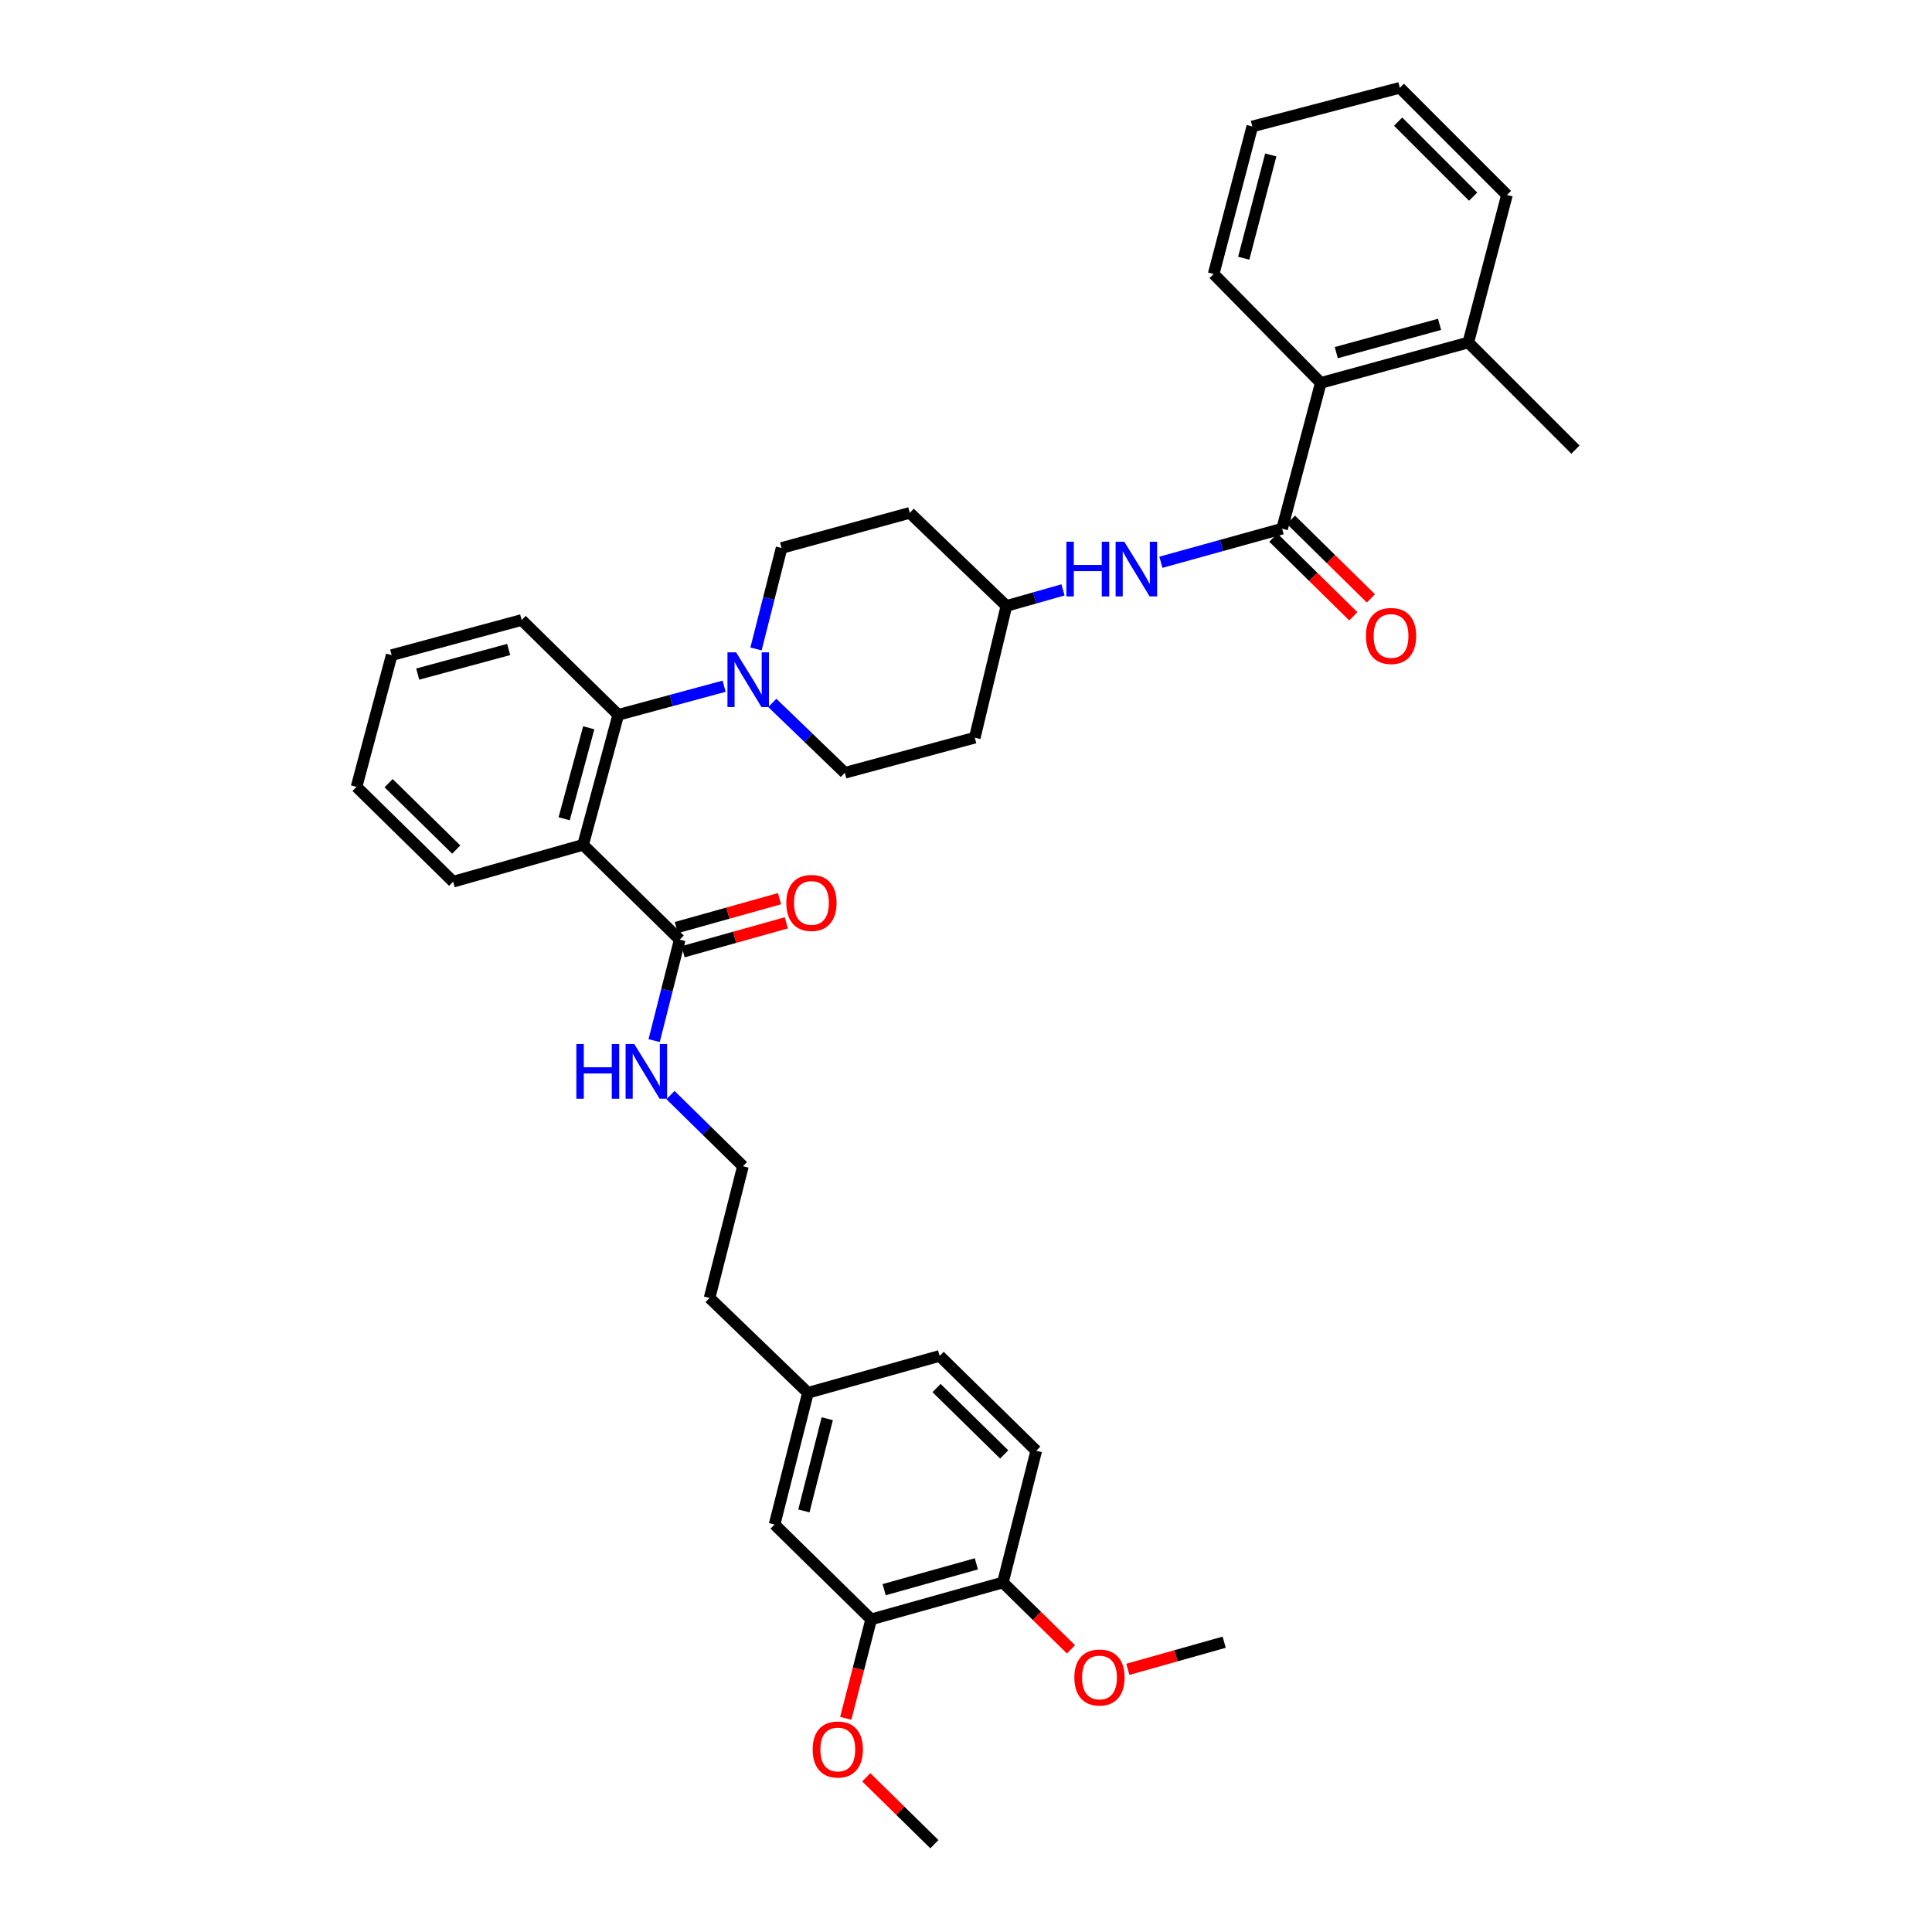 <?xml version='1.0' encoding='iso-8859-1'?>
<svg version='1.1' baseProfile='full'
              xmlns='http://www.w3.org/2000/svg'
                      xmlns:rdkit='http://www.rdkit.org/xml'
                      xmlns:xlink='http://www.w3.org/1999/xlink'
                  xml:space='preserve'
width='1000px' height='1000px' viewBox='0 0 1000 1000'>
<!-- END OF HEADER -->
<rect style='opacity:1.0;fill:#FFFFFF;stroke:none' width='1000' height='1000' x='0' y='0'> </rect>
<path class='bond-0' d='M 779.996,100.913 L 724.545,45.455' style='fill:none;fill-rule:evenodd;stroke:#000000;stroke-width:6px;stroke-linecap:butt;stroke-linejoin:miter;stroke-opacity:1' />
<path class='bond-0' d='M 762.494,101.777 L 723.679,62.956' style='fill:none;fill-rule:evenodd;stroke:#000000;stroke-width:6px;stroke-linecap:butt;stroke-linejoin:miter;stroke-opacity:1' />
<path class='bond-1' d='M 779.996,100.913 L 760.002,177.274' style='fill:none;fill-rule:evenodd;stroke:#000000;stroke-width:6px;stroke-linecap:butt;stroke-linejoin:miter;stroke-opacity:1' />
<path class='bond-2' d='M 600.878,291.028 L 632.255,282.332' style='fill:none;fill-rule:evenodd;stroke:#0000FF;stroke-width:6px;stroke-linecap:butt;stroke-linejoin:miter;stroke-opacity:1' />
<path class='bond-2' d='M 632.255,282.332 L 663.632,273.636' style='fill:none;fill-rule:evenodd;stroke:#000000;stroke-width:6px;stroke-linecap:butt;stroke-linejoin:miter;stroke-opacity:1' />
<path class='bond-3' d='M 550.212,305.323 L 535.561,309.481' style='fill:none;fill-rule:evenodd;stroke:#0000FF;stroke-width:6px;stroke-linecap:butt;stroke-linejoin:miter;stroke-opacity:1' />
<path class='bond-3' d='M 535.561,309.481 L 520.91,313.639' style='fill:none;fill-rule:evenodd;stroke:#000000;stroke-width:6px;stroke-linecap:butt;stroke-linejoin:miter;stroke-opacity:1' />
<path class='bond-4' d='M 659.078,278.265 L 679.773,298.627' style='fill:none;fill-rule:evenodd;stroke:#000000;stroke-width:6px;stroke-linecap:butt;stroke-linejoin:miter;stroke-opacity:1' />
<path class='bond-4' d='M 679.773,298.627 L 700.468,318.988' style='fill:none;fill-rule:evenodd;stroke:#FF0000;stroke-width:6px;stroke-linecap:butt;stroke-linejoin:miter;stroke-opacity:1' />
<path class='bond-4' d='M 668.187,269.007 L 688.882,289.369' style='fill:none;fill-rule:evenodd;stroke:#000000;stroke-width:6px;stroke-linecap:butt;stroke-linejoin:miter;stroke-opacity:1' />
<path class='bond-4' d='M 688.882,289.369 L 709.577,309.73' style='fill:none;fill-rule:evenodd;stroke:#FF0000;stroke-width:6px;stroke-linecap:butt;stroke-linejoin:miter;stroke-opacity:1' />
<path class='bond-5' d='M 663.632,273.636 L 683.634,198.184' style='fill:none;fill-rule:evenodd;stroke:#000000;stroke-width:6px;stroke-linecap:butt;stroke-linejoin:miter;stroke-opacity:1' />
<path class='bond-6' d='M 724.545,45.455 L 648.184,65.456' style='fill:none;fill-rule:evenodd;stroke:#000000;stroke-width:6px;stroke-linecap:butt;stroke-linejoin:miter;stroke-opacity:1' />
<path class='bond-7' d='M 450.906,838.182 L 519.092,819.09' style='fill:none;fill-rule:evenodd;stroke:#000000;stroke-width:6px;stroke-linecap:butt;stroke-linejoin:miter;stroke-opacity:1' />
<path class='bond-7' d='M 457.632,822.811 L 505.362,809.447' style='fill:none;fill-rule:evenodd;stroke:#000000;stroke-width:6px;stroke-linecap:butt;stroke-linejoin:miter;stroke-opacity:1' />
<path class='bond-8' d='M 450.906,838.182 L 400.91,789.088' style='fill:none;fill-rule:evenodd;stroke:#000000;stroke-width:6px;stroke-linecap:butt;stroke-linejoin:miter;stroke-opacity:1' />
<path class='bond-9' d='M 450.906,838.182 L 444.333,863.788' style='fill:none;fill-rule:evenodd;stroke:#000000;stroke-width:6px;stroke-linecap:butt;stroke-linejoin:miter;stroke-opacity:1' />
<path class='bond-9' d='M 444.333,863.788 L 437.761,889.395' style='fill:none;fill-rule:evenodd;stroke:#FF0000;stroke-width:6px;stroke-linecap:butt;stroke-linejoin:miter;stroke-opacity:1' />
<path class='bond-10' d='M 351.816,486.363 L 345.198,512.493' style='fill:none;fill-rule:evenodd;stroke:#000000;stroke-width:6px;stroke-linecap:butt;stroke-linejoin:miter;stroke-opacity:1' />
<path class='bond-10' d='M 345.198,512.493 L 338.581,538.623' style='fill:none;fill-rule:evenodd;stroke:#0000FF;stroke-width:6px;stroke-linecap:butt;stroke-linejoin:miter;stroke-opacity:1' />
<path class='bond-11' d='M 353.567,492.616 L 380.275,485.138' style='fill:none;fill-rule:evenodd;stroke:#000000;stroke-width:6px;stroke-linecap:butt;stroke-linejoin:miter;stroke-opacity:1' />
<path class='bond-11' d='M 380.275,485.138 L 406.983,477.66' style='fill:none;fill-rule:evenodd;stroke:#FF0000;stroke-width:6px;stroke-linecap:butt;stroke-linejoin:miter;stroke-opacity:1' />
<path class='bond-11' d='M 350.065,480.109 L 376.773,472.631' style='fill:none;fill-rule:evenodd;stroke:#000000;stroke-width:6px;stroke-linecap:butt;stroke-linejoin:miter;stroke-opacity:1' />
<path class='bond-11' d='M 376.773,472.631 L 403.481,465.153' style='fill:none;fill-rule:evenodd;stroke:#FF0000;stroke-width:6px;stroke-linecap:butt;stroke-linejoin:miter;stroke-opacity:1' />
<path class='bond-12' d='M 351.816,486.363 L 301.82,437.276' style='fill:none;fill-rule:evenodd;stroke:#000000;stroke-width:6px;stroke-linecap:butt;stroke-linejoin:miter;stroke-opacity:1' />
<path class='bond-13' d='M 347.041,566.808 L 365.793,585.222' style='fill:none;fill-rule:evenodd;stroke:#0000FF;stroke-width:6px;stroke-linecap:butt;stroke-linejoin:miter;stroke-opacity:1' />
<path class='bond-13' d='M 365.793,585.222 L 384.545,603.636' style='fill:none;fill-rule:evenodd;stroke:#000000;stroke-width:6px;stroke-linecap:butt;stroke-linejoin:miter;stroke-opacity:1' />
<path class='bond-14' d='M 519.092,819.09 L 536.366,750.911' style='fill:none;fill-rule:evenodd;stroke:#000000;stroke-width:6px;stroke-linecap:butt;stroke-linejoin:miter;stroke-opacity:1' />
<path class='bond-15' d='M 519.092,819.09 L 536.714,836.394' style='fill:none;fill-rule:evenodd;stroke:#000000;stroke-width:6px;stroke-linecap:butt;stroke-linejoin:miter;stroke-opacity:1' />
<path class='bond-15' d='M 536.714,836.394 L 554.336,853.698' style='fill:none;fill-rule:evenodd;stroke:#FF0000;stroke-width:6px;stroke-linecap:butt;stroke-linejoin:miter;stroke-opacity:1' />
<path class='bond-16' d='M 391.306,335.898 L 397.926,309.767' style='fill:none;fill-rule:evenodd;stroke:#0000FF;stroke-width:6px;stroke-linecap:butt;stroke-linejoin:miter;stroke-opacity:1' />
<path class='bond-16' d='M 397.926,309.767 L 404.547,283.637' style='fill:none;fill-rule:evenodd;stroke:#000000;stroke-width:6px;stroke-linecap:butt;stroke-linejoin:miter;stroke-opacity:1' />
<path class='bond-17' d='M 374.791,355.19 L 347.397,362.594' style='fill:none;fill-rule:evenodd;stroke:#0000FF;stroke-width:6px;stroke-linecap:butt;stroke-linejoin:miter;stroke-opacity:1' />
<path class='bond-17' d='M 347.397,362.594 L 320.003,369.999' style='fill:none;fill-rule:evenodd;stroke:#000000;stroke-width:6px;stroke-linecap:butt;stroke-linejoin:miter;stroke-opacity:1' />
<path class='bond-18' d='M 399.749,363.838 L 418.512,381.92' style='fill:none;fill-rule:evenodd;stroke:#0000FF;stroke-width:6px;stroke-linecap:butt;stroke-linejoin:miter;stroke-opacity:1' />
<path class='bond-18' d='M 418.512,381.92 L 437.276,400.001' style='fill:none;fill-rule:evenodd;stroke:#000000;stroke-width:6px;stroke-linecap:butt;stroke-linejoin:miter;stroke-opacity:1' />
<path class='bond-19' d='M 270,320.912 L 202.73,339.095' style='fill:none;fill-rule:evenodd;stroke:#000000;stroke-width:6px;stroke-linecap:butt;stroke-linejoin:miter;stroke-opacity:1' />
<path class='bond-19' d='M 263.298,336.177 L 216.209,348.906' style='fill:none;fill-rule:evenodd;stroke:#000000;stroke-width:6px;stroke-linecap:butt;stroke-linejoin:miter;stroke-opacity:1' />
<path class='bond-20' d='M 270,320.912 L 320.003,369.999' style='fill:none;fill-rule:evenodd;stroke:#000000;stroke-width:6px;stroke-linecap:butt;stroke-linejoin:miter;stroke-opacity:1' />
<path class='bond-21' d='M 202.73,339.095 L 184.547,407.274' style='fill:none;fill-rule:evenodd;stroke:#000000;stroke-width:6px;stroke-linecap:butt;stroke-linejoin:miter;stroke-opacity:1' />
<path class='bond-22' d='M 184.547,407.274 L 234.55,456.361' style='fill:none;fill-rule:evenodd;stroke:#000000;stroke-width:6px;stroke-linecap:butt;stroke-linejoin:miter;stroke-opacity:1' />
<path class='bond-22' d='M 201.146,405.369 L 236.148,439.73' style='fill:none;fill-rule:evenodd;stroke:#000000;stroke-width:6px;stroke-linecap:butt;stroke-linejoin:miter;stroke-opacity:1' />
<path class='bond-23' d='M 234.55,456.361 L 301.82,437.276' style='fill:none;fill-rule:evenodd;stroke:#000000;stroke-width:6px;stroke-linecap:butt;stroke-linejoin:miter;stroke-opacity:1' />
<path class='bond-24' d='M 301.82,437.276 L 320.003,369.999' style='fill:none;fill-rule:evenodd;stroke:#000000;stroke-width:6px;stroke-linecap:butt;stroke-linejoin:miter;stroke-opacity:1' />
<path class='bond-24' d='M 292.009,423.796 L 304.738,376.702' style='fill:none;fill-rule:evenodd;stroke:#000000;stroke-width:6px;stroke-linecap:butt;stroke-linejoin:miter;stroke-opacity:1' />
<path class='bond-25' d='M 520.91,313.639 L 470.907,265.454' style='fill:none;fill-rule:evenodd;stroke:#000000;stroke-width:6px;stroke-linecap:butt;stroke-linejoin:miter;stroke-opacity:1' />
<path class='bond-26' d='M 520.91,313.639 L 504.546,381.818' style='fill:none;fill-rule:evenodd;stroke:#000000;stroke-width:6px;stroke-linecap:butt;stroke-linejoin:miter;stroke-opacity:1' />
<path class='bond-27' d='M 470.907,265.454 L 404.547,283.637' style='fill:none;fill-rule:evenodd;stroke:#000000;stroke-width:6px;stroke-linecap:butt;stroke-linejoin:miter;stroke-opacity:1' />
<path class='bond-28' d='M 437.276,400.001 L 504.546,381.818' style='fill:none;fill-rule:evenodd;stroke:#000000;stroke-width:6px;stroke-linecap:butt;stroke-linejoin:miter;stroke-opacity:1' />
<path class='bond-29' d='M 400.91,789.088 L 418.184,720.909' style='fill:none;fill-rule:evenodd;stroke:#000000;stroke-width:6px;stroke-linecap:butt;stroke-linejoin:miter;stroke-opacity:1' />
<path class='bond-29' d='M 416.091,782.051 L 428.183,734.325' style='fill:none;fill-rule:evenodd;stroke:#000000;stroke-width:6px;stroke-linecap:butt;stroke-linejoin:miter;stroke-opacity:1' />
<path class='bond-30' d='M 536.366,750.911 L 486.363,701.817' style='fill:none;fill-rule:evenodd;stroke:#000000;stroke-width:6px;stroke-linecap:butt;stroke-linejoin:miter;stroke-opacity:1' />
<path class='bond-30' d='M 519.766,752.814 L 484.764,718.448' style='fill:none;fill-rule:evenodd;stroke:#000000;stroke-width:6px;stroke-linecap:butt;stroke-linejoin:miter;stroke-opacity:1' />
<path class='bond-31' d='M 418.184,720.909 L 486.363,701.817' style='fill:none;fill-rule:evenodd;stroke:#000000;stroke-width:6px;stroke-linecap:butt;stroke-linejoin:miter;stroke-opacity:1' />
<path class='bond-32' d='M 418.184,720.909 L 367.272,671.815' style='fill:none;fill-rule:evenodd;stroke:#000000;stroke-width:6px;stroke-linecap:butt;stroke-linejoin:miter;stroke-opacity:1' />
<path class='bond-33' d='M 448.391,919.937 L 466.013,937.241' style='fill:none;fill-rule:evenodd;stroke:#FF0000;stroke-width:6px;stroke-linecap:butt;stroke-linejoin:miter;stroke-opacity:1' />
<path class='bond-33' d='M 466.013,937.241 L 483.635,954.545' style='fill:none;fill-rule:evenodd;stroke:#000000;stroke-width:6px;stroke-linecap:butt;stroke-linejoin:miter;stroke-opacity:1' />
<path class='bond-34' d='M 583.765,864.049 L 608.701,857.025' style='fill:none;fill-rule:evenodd;stroke:#FF0000;stroke-width:6px;stroke-linecap:butt;stroke-linejoin:miter;stroke-opacity:1' />
<path class='bond-34' d='M 608.701,857.025 L 633.638,850.001' style='fill:none;fill-rule:evenodd;stroke:#000000;stroke-width:6px;stroke-linecap:butt;stroke-linejoin:miter;stroke-opacity:1' />
<path class='bond-35' d='M 384.545,603.636 L 367.272,671.815' style='fill:none;fill-rule:evenodd;stroke:#000000;stroke-width:6px;stroke-linecap:butt;stroke-linejoin:miter;stroke-opacity:1' />
<path class='bond-36' d='M 648.184,65.456 L 628.183,141.817' style='fill:none;fill-rule:evenodd;stroke:#000000;stroke-width:6px;stroke-linecap:butt;stroke-linejoin:miter;stroke-opacity:1' />
<path class='bond-36' d='M 657.748,80.201 L 643.747,133.654' style='fill:none;fill-rule:evenodd;stroke:#000000;stroke-width:6px;stroke-linecap:butt;stroke-linejoin:miter;stroke-opacity:1' />
<path class='bond-37' d='M 628.183,141.817 L 683.634,198.184' style='fill:none;fill-rule:evenodd;stroke:#000000;stroke-width:6px;stroke-linecap:butt;stroke-linejoin:miter;stroke-opacity:1' />
<path class='bond-38' d='M 683.634,198.184 L 760.002,177.274' style='fill:none;fill-rule:evenodd;stroke:#000000;stroke-width:6px;stroke-linecap:butt;stroke-linejoin:miter;stroke-opacity:1' />
<path class='bond-38' d='M 691.659,182.521 L 745.117,167.884' style='fill:none;fill-rule:evenodd;stroke:#000000;stroke-width:6px;stroke-linecap:butt;stroke-linejoin:miter;stroke-opacity:1' />
<path class='bond-39' d='M 760.002,177.274 L 815.453,232.732' style='fill:none;fill-rule:evenodd;stroke:#000000;stroke-width:6px;stroke-linecap:butt;stroke-linejoin:miter;stroke-opacity:1' />
<path  class='atom-1' d='M 551.96 280.387
L 555.8 280.387
L 555.8 292.427
L 570.28 292.427
L 570.28 280.387
L 574.12 280.387
L 574.12 308.707
L 570.28 308.707
L 570.28 295.627
L 555.8 295.627
L 555.8 308.707
L 551.96 308.707
L 551.96 280.387
' fill='#0000FF'/>
<path  class='atom-1' d='M 581.92 280.387
L 591.2 295.387
Q 592.12 296.867, 593.6 299.547
Q 595.08 302.227, 595.16 302.387
L 595.16 280.387
L 598.92 280.387
L 598.92 308.707
L 595.04 308.707
L 585.08 292.307
Q 583.92 290.387, 582.68 288.187
Q 581.48 285.987, 581.12 285.307
L 581.12 308.707
L 577.44 308.707
L 577.44 280.387
L 581.92 280.387
' fill='#0000FF'/>
<path  class='atom-3' d='M 707 329.174
Q 707 322.374, 710.36 318.574
Q 713.72 314.774, 720 314.774
Q 726.28 314.774, 729.64 318.574
Q 733 322.374, 733 329.174
Q 733 336.054, 729.6 339.974
Q 726.2 343.854, 720 343.854
Q 713.76 343.854, 710.36 339.974
Q 707 336.094, 707 329.174
M 720 340.654
Q 724.32 340.654, 726.64 337.774
Q 729 334.854, 729 329.174
Q 729 323.614, 726.64 320.814
Q 724.32 317.974, 720 317.974
Q 715.68 317.974, 713.32 320.774
Q 711 323.574, 711 329.174
Q 711 334.894, 713.32 337.774
Q 715.68 340.654, 720 340.654
' fill='#FF0000'/>
<path  class='atom-7' d='M 298.329 540.382
L 302.169 540.382
L 302.169 552.422
L 316.649 552.422
L 316.649 540.382
L 320.489 540.382
L 320.489 568.702
L 316.649 568.702
L 316.649 555.622
L 302.169 555.622
L 302.169 568.702
L 298.329 568.702
L 298.329 540.382
' fill='#0000FF'/>
<path  class='atom-7' d='M 328.289 540.382
L 337.569 555.382
Q 338.489 556.862, 339.969 559.542
Q 341.449 562.222, 341.529 562.382
L 341.529 540.382
L 345.289 540.382
L 345.289 568.702
L 341.409 568.702
L 331.449 552.302
Q 330.289 550.382, 329.049 548.182
Q 327.849 545.982, 327.489 545.302
L 327.489 568.702
L 323.809 568.702
L 323.809 540.382
L 328.289 540.382
' fill='#0000FF'/>
<path  class='atom-8' d='M 407.002 467.351
Q 407.002 460.551, 410.362 456.751
Q 413.722 452.951, 420.002 452.951
Q 426.282 452.951, 429.642 456.751
Q 433.002 460.551, 433.002 467.351
Q 433.002 474.231, 429.602 478.151
Q 426.202 482.031, 420.002 482.031
Q 413.762 482.031, 410.362 478.151
Q 407.002 474.271, 407.002 467.351
M 420.002 478.831
Q 424.322 478.831, 426.642 475.951
Q 429.002 473.031, 429.002 467.351
Q 429.002 461.791, 426.642 458.991
Q 424.322 456.151, 420.002 456.151
Q 415.682 456.151, 413.322 458.951
Q 411.002 461.751, 411.002 467.351
Q 411.002 473.071, 413.322 475.951
Q 415.682 478.831, 420.002 478.831
' fill='#FF0000'/>
<path  class='atom-10' d='M 381.013 337.656
L 390.293 352.656
Q 391.213 354.136, 392.693 356.816
Q 394.173 359.496, 394.253 359.656
L 394.253 337.656
L 398.013 337.656
L 398.013 365.976
L 394.133 365.976
L 384.173 349.576
Q 383.013 347.656, 381.773 345.456
Q 380.573 343.256, 380.213 342.576
L 380.213 365.976
L 376.533 365.976
L 376.533 337.656
L 381.013 337.656
' fill='#0000FF'/>
<path  class='atom-26' d='M 420.639 905.531
Q 420.639 898.731, 423.999 894.931
Q 427.359 891.131, 433.639 891.131
Q 439.919 891.131, 443.279 894.931
Q 446.639 898.731, 446.639 905.531
Q 446.639 912.411, 443.239 916.331
Q 439.839 920.211, 433.639 920.211
Q 427.399 920.211, 423.999 916.331
Q 420.639 912.451, 420.639 905.531
M 433.639 917.011
Q 437.959 917.011, 440.279 914.131
Q 442.639 911.211, 442.639 905.531
Q 442.639 899.971, 440.279 897.171
Q 437.959 894.331, 433.639 894.331
Q 429.319 894.331, 426.959 897.131
Q 424.639 899.931, 424.639 905.531
Q 424.639 911.251, 426.959 914.131
Q 429.319 917.011, 433.639 917.011
' fill='#FF0000'/>
<path  class='atom-27' d='M 556.088 868.264
Q 556.088 861.464, 559.448 857.664
Q 562.808 853.864, 569.088 853.864
Q 575.368 853.864, 578.728 857.664
Q 582.088 861.464, 582.088 868.264
Q 582.088 875.144, 578.688 879.064
Q 575.288 882.944, 569.088 882.944
Q 562.848 882.944, 559.448 879.064
Q 556.088 875.184, 556.088 868.264
M 569.088 879.744
Q 573.408 879.744, 575.728 876.864
Q 578.088 873.944, 578.088 868.264
Q 578.088 862.704, 575.728 859.904
Q 573.408 857.064, 569.088 857.064
Q 564.768 857.064, 562.408 859.864
Q 560.088 862.664, 560.088 868.264
Q 560.088 873.984, 562.408 876.864
Q 564.768 879.744, 569.088 879.744
' fill='#FF0000'/>
</svg>
